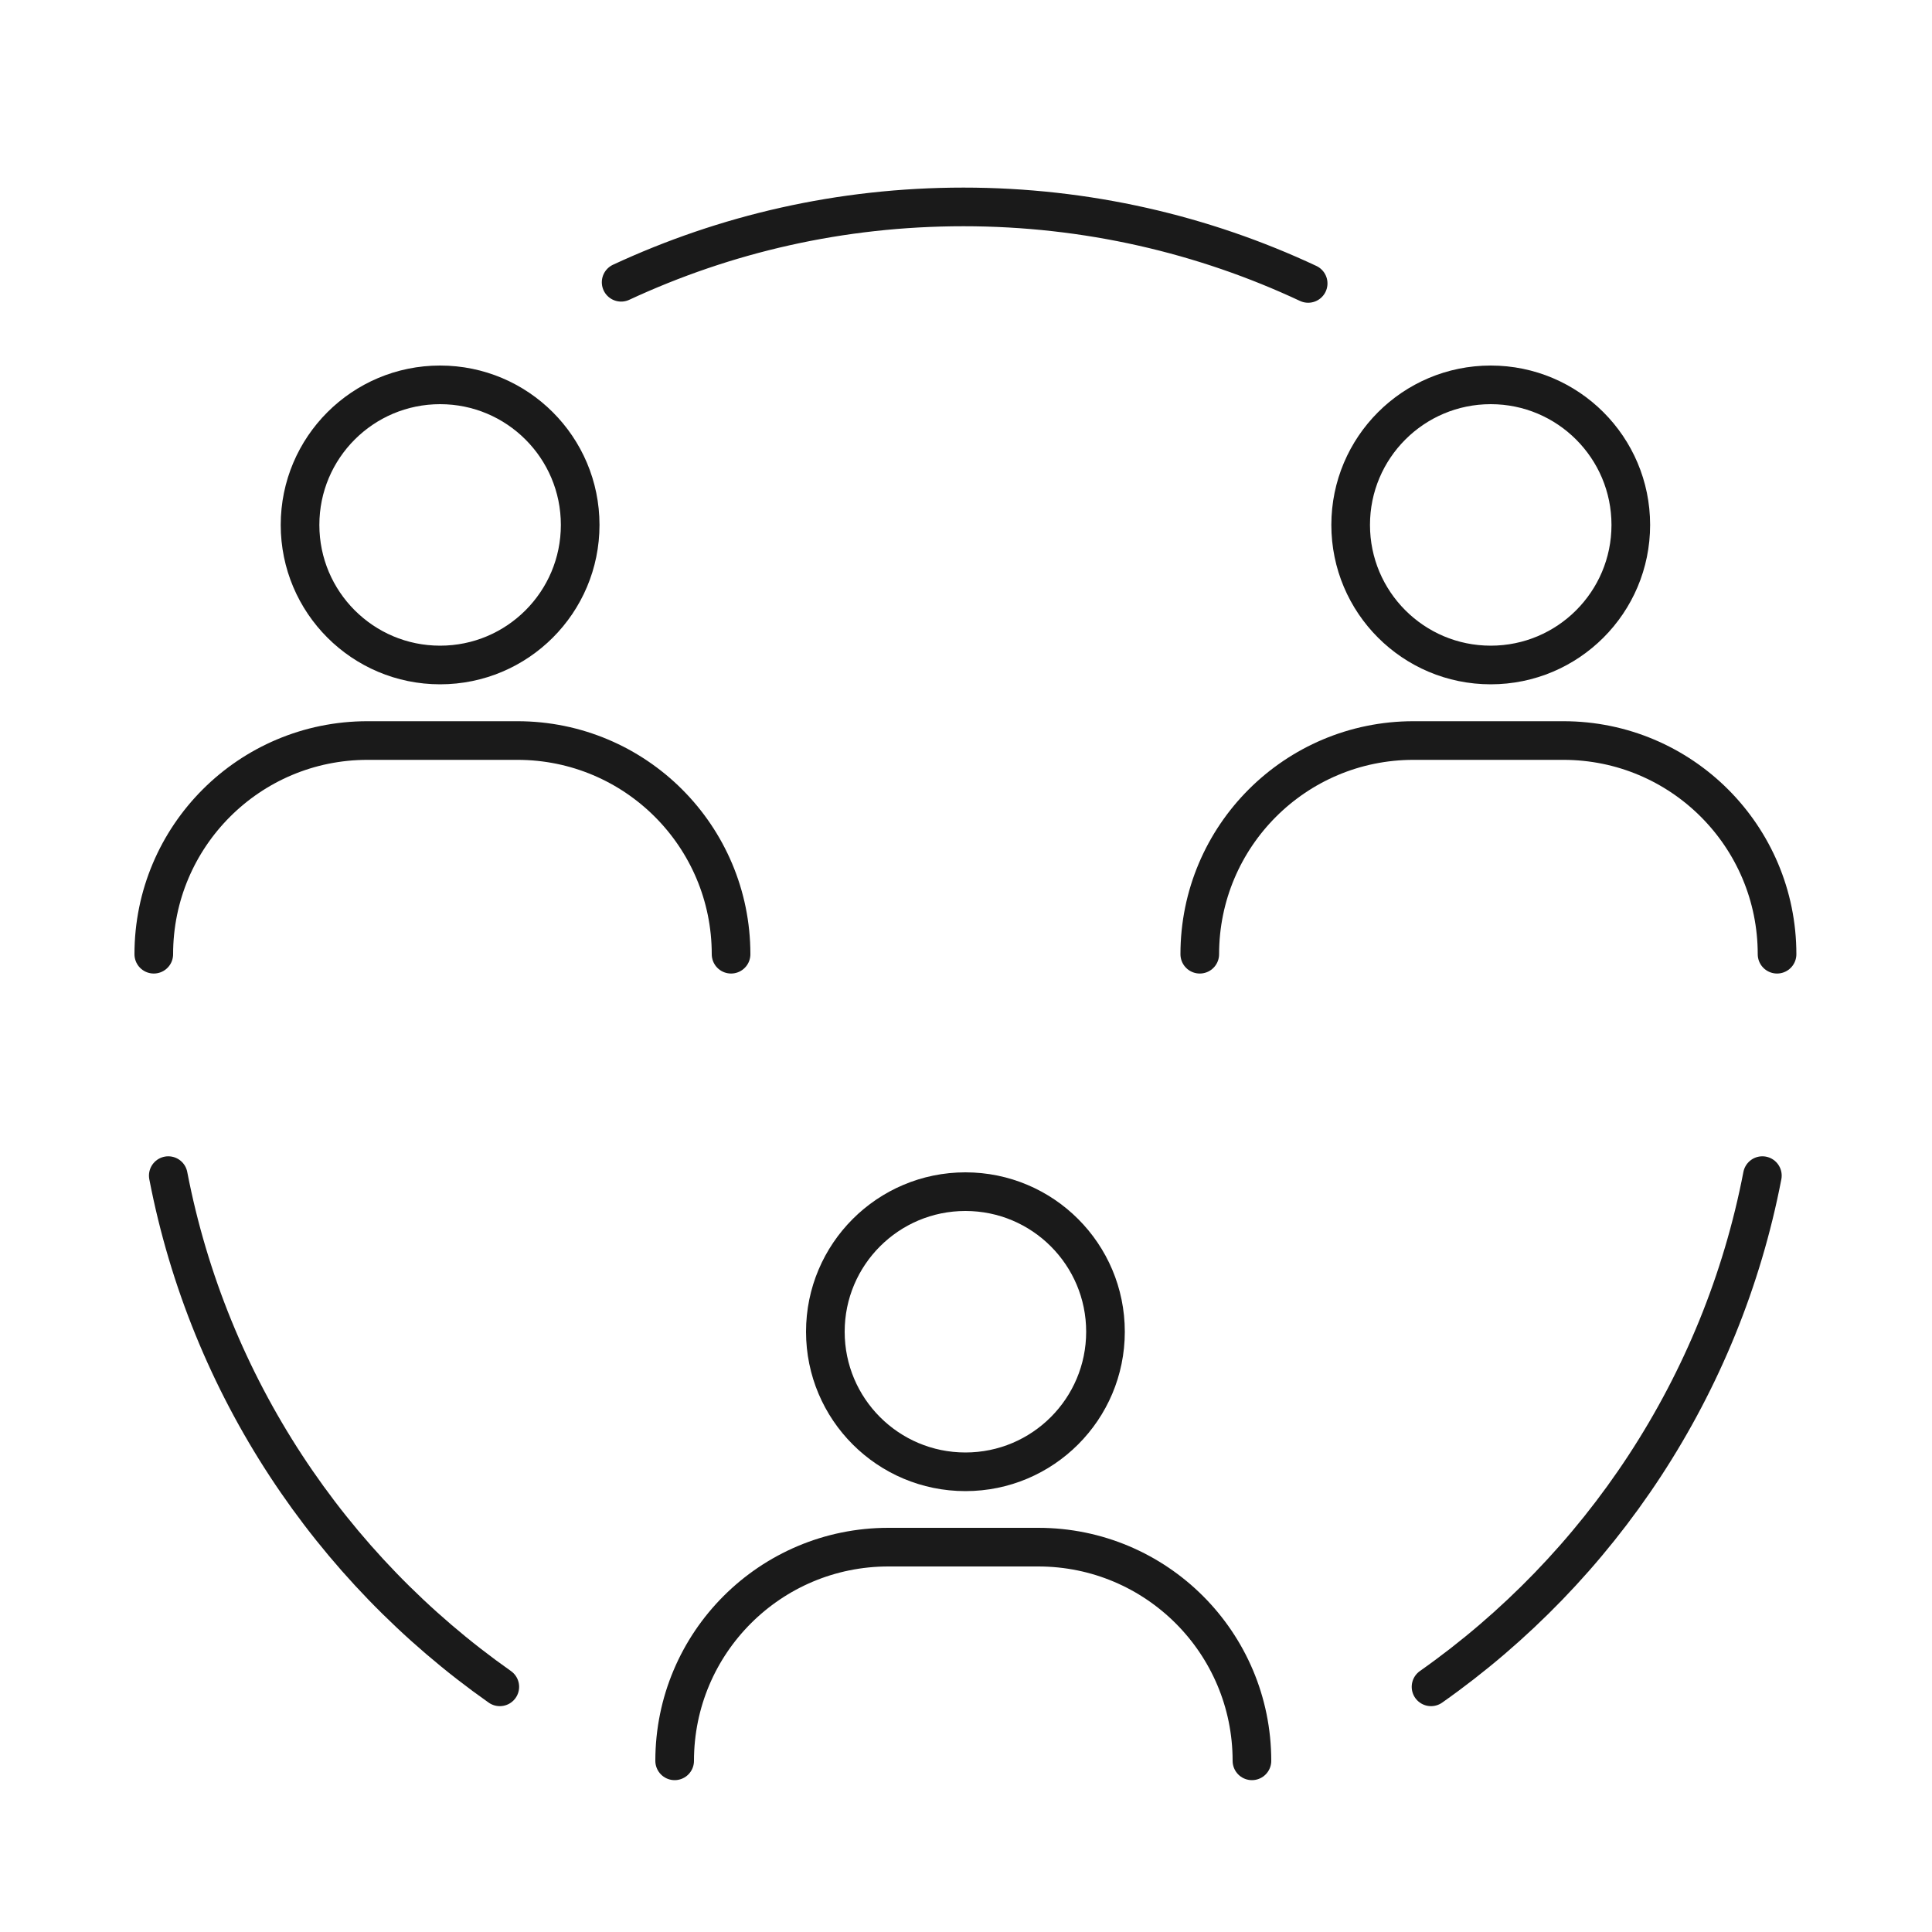 <svg xmlns="http://www.w3.org/2000/svg" id="uuid-74b812b7-8c36-4118-891d-149c1317ed13" width="100" height="100" viewBox="0 0 100 100"><path d="m64.8,91.14c0-6.11-4.95-11.06-11.06-11.06h-7.76c-6.11,0-11.06,4.95-11.06,11.06" style="fill:none; stroke:#1a1a1a; stroke-linecap:round; stroke-linejoin:round; stroke-width:2px;"></path><circle cx="49.97" cy="68.93" r="7.25" style="fill:none; stroke:#1a1a1a; stroke-linecap:round; stroke-linejoin:round; stroke-width:2px;"></circle><path d="m91.98,49.39c0-6.11-4.95-11.06-11.06-11.06h-7.76c-6.11,0-11.06,4.95-11.06,11.06" style="fill:none; stroke:#1a1a1a; stroke-linecap:round; stroke-linejoin:round; stroke-width:2px;"></path><circle cx="77.16" cy="27.17" r="7.25" style="fill:none; stroke:#1a1a1a; stroke-linecap:round; stroke-linejoin:round; stroke-width:2px;"></circle><path d="m7.96,49.39c0-6.11,4.95-11.06,11.06-11.06h7.76c6.11,0,11.06,4.95,11.06,11.06" style="fill:none; stroke:#1a1a1a; stroke-linecap:round; stroke-linejoin:round; stroke-width:2px;"></path><circle cx="22.78" cy="27.17" r="7.25" style="fill:none; stroke:#1a1a1a; stroke-linecap:round; stroke-linejoin:round; stroke-width:2px;"></circle><path d="m74.07,87.31c8.75-6.16,15.05-15.56,17.15-26.46" style="fill:none; stroke:#1a1a1a; stroke-linecap:round; stroke-linejoin:round; stroke-width:2px;"></path><path d="m25.87,87.31c-8.75-6.16-15.06-15.56-17.16-26.46" style="fill:none; stroke:#1a1a1a; stroke-linecap:round; stroke-linejoin:round; stroke-width:2px;"></path><path d="m67.71,14.67c-5.42-2.54-11.47-3.96-17.84-3.96s-12.34,1.4-17.72,3.9" style="fill:none; stroke:#1a1a1a; stroke-linecap:round; stroke-linejoin:round; stroke-width:2px;"></path></svg>